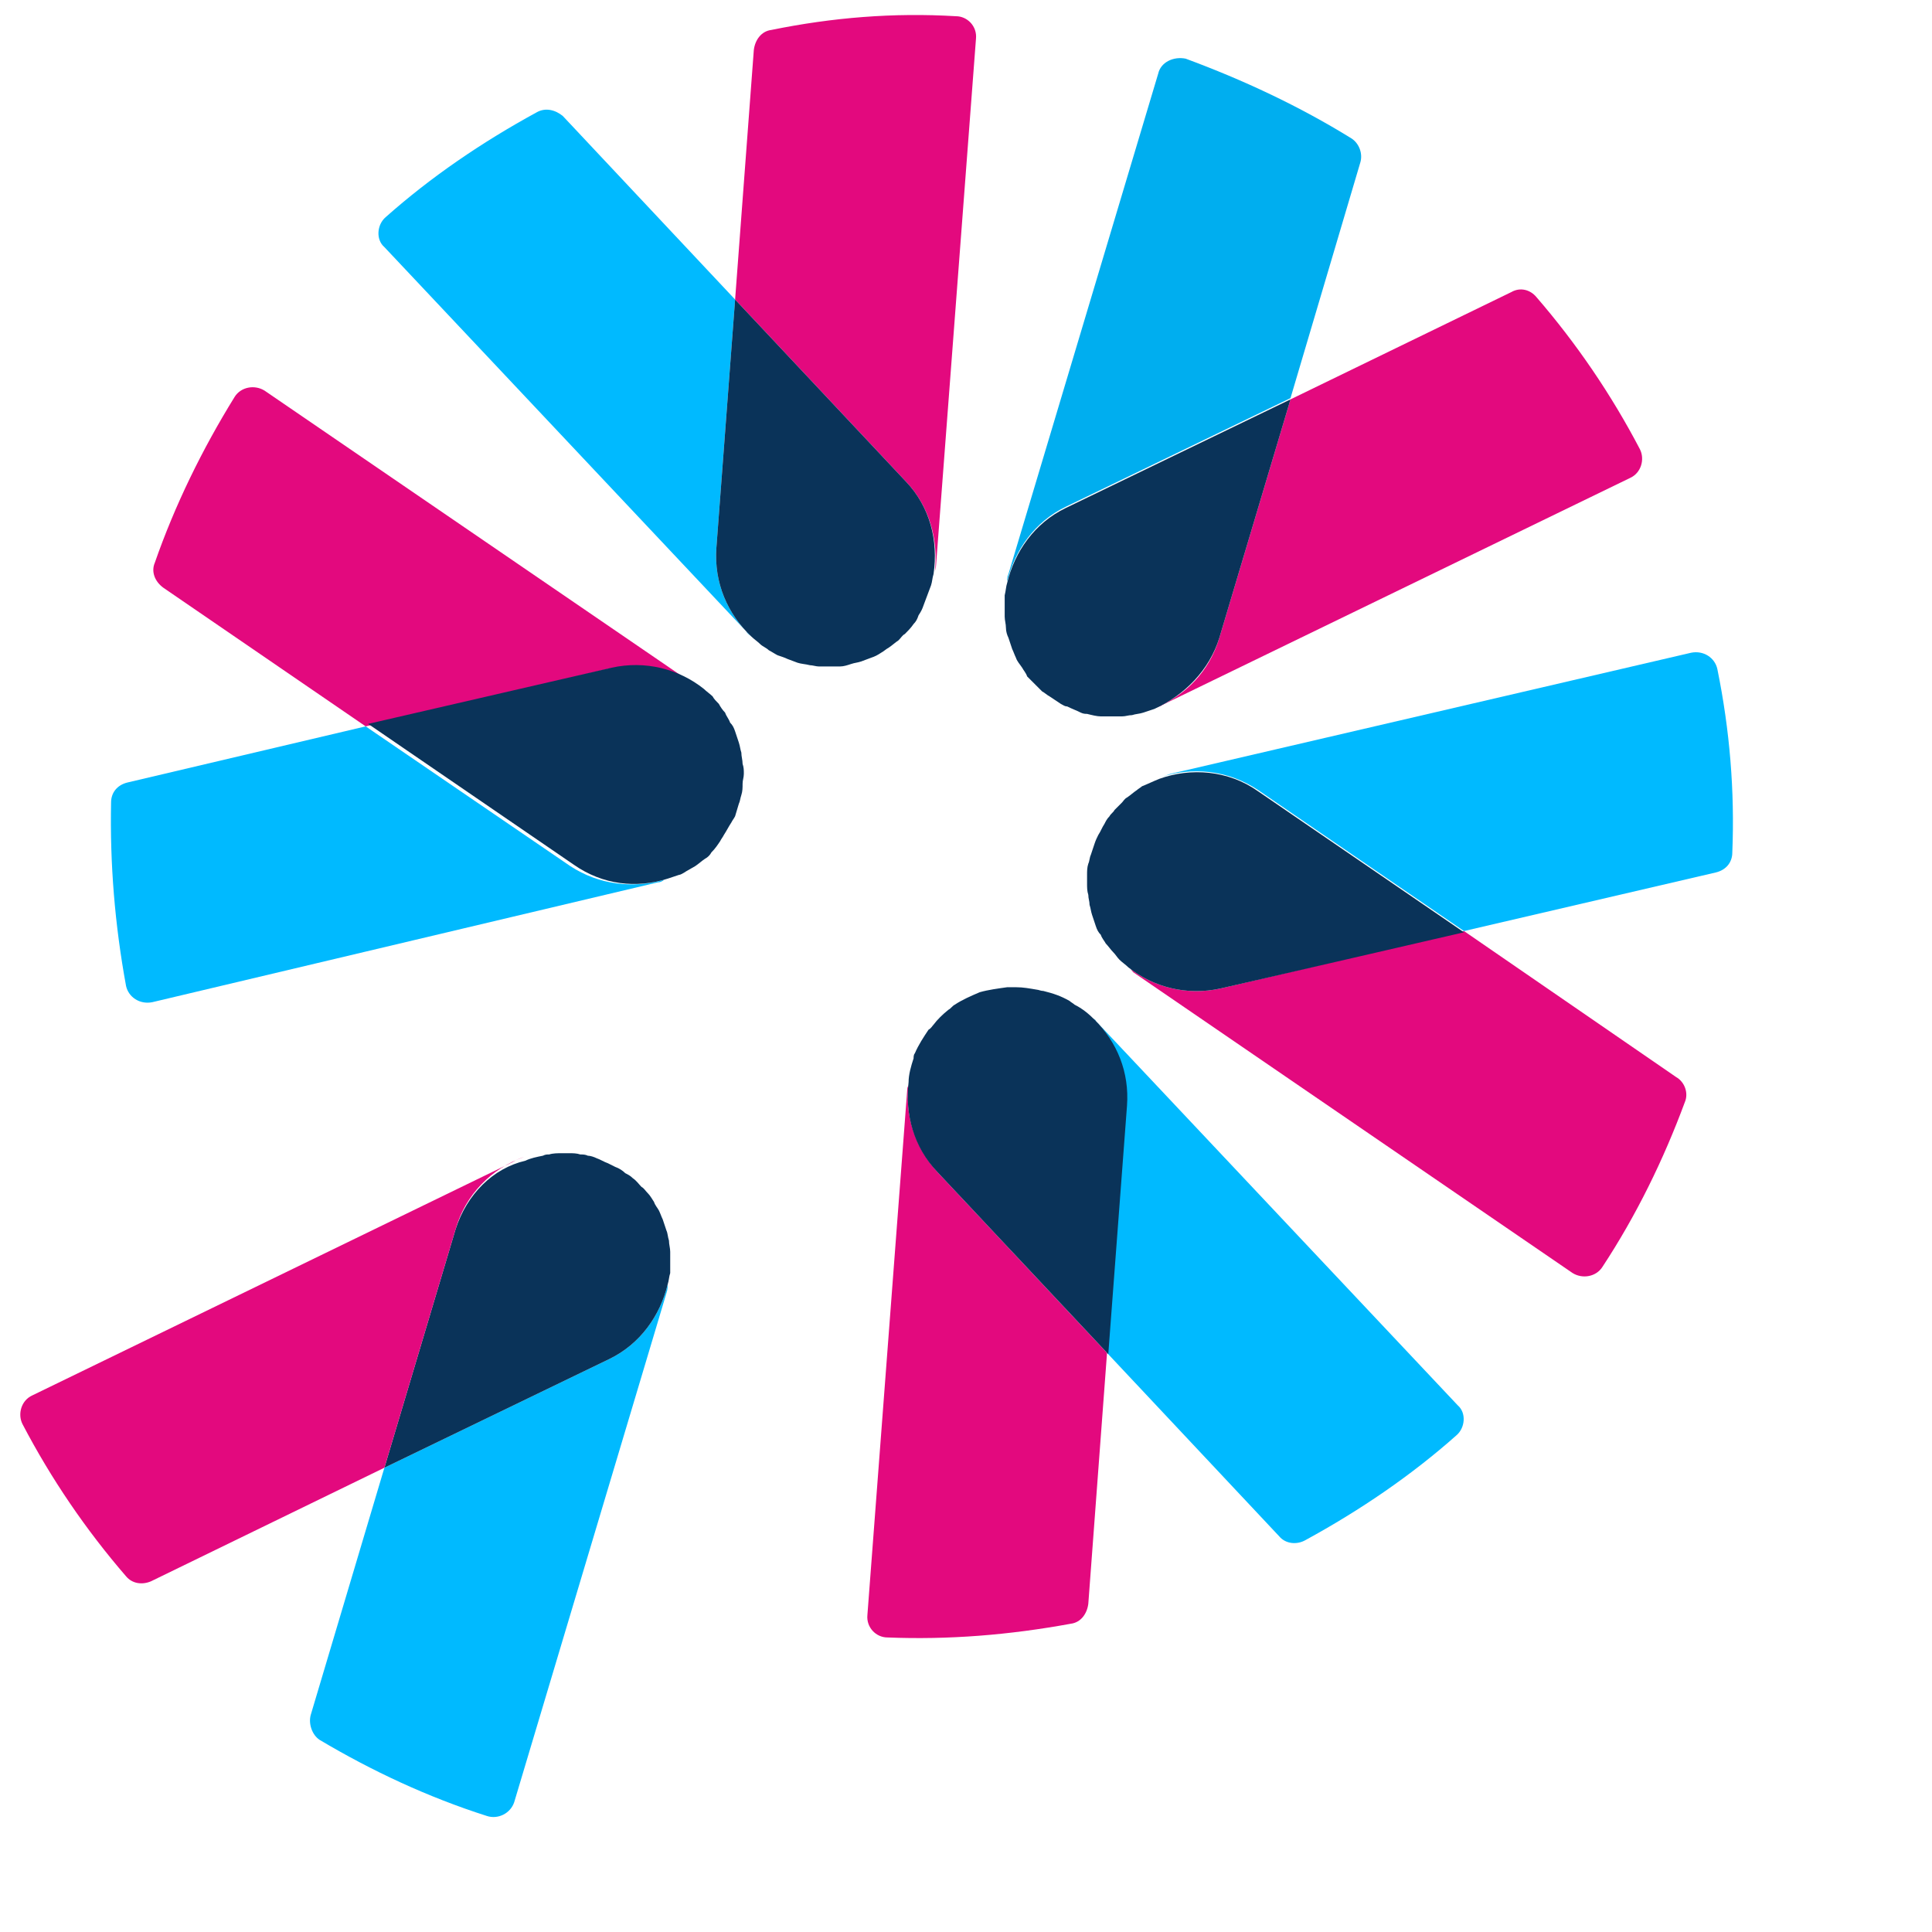 <?xml version="1.0" encoding="utf-8"?>
<!-- Generator: Adobe Illustrator 26.5.3, SVG Export Plug-In . SVG Version: 6.00 Build 0)  -->
<svg version="1.1" id="Layer_1" xmlns="http://www.w3.org/2000/svg" xmlns:xlink="http://www.w3.org/1999/xlink" x="0px" y="0px"
	 viewBox="0 0 154.8 154.8" style="enable-background:new 0 0 154.8 154.8;" xml:space="preserve">
<style type="text/css">
	.st0{fill:#E3097E;}
	.st1{fill:#00BAFF;}
	.st2{fill:#0A3359;}
	.st3{fill:#00AEEF;}
</style>
<g>
	<path class="st0" d="M72.6,38.6c1.9,2,2.6,4.7,2.3,7.3c0-0.2,0.1-0.4,0.1-0.6l3.2-42.2c0.1-1-0.7-1.8-1.6-1.8
		C71.6,1,66.7,1.4,61.8,2.4c-0.8,0.1-1.3,0.8-1.4,1.6L58.9,24L72.6,38.6z"/>
	<path class="st1" d="M60.2,51c-1.9-1.8-3-4.3-2.8-7.1L58.9,24L45.1,9.3C44.5,8.8,43.7,8.6,43,9c-4.4,2.4-8.5,5.2-12.1,8.4
		c-0.7,0.6-0.8,1.8-0.1,2.4l29,30.8C59.9,50.8,60.1,50.9,60.2,51"/>
	<path class="st2" d="M72.6,38.6L58.9,24l-1.5,19.9c-0.2,2.8,0.9,5.3,2.8,7.1c0.2,0.2,0.5,0.4,0.7,0.6c0.2,0.2,0.5,0.3,0.7,0.5
		c0.2,0.1,0.5,0.3,0.7,0.4c0.3,0.1,0.6,0.2,0.8,0.3c0.3,0.1,0.5,0.2,0.8,0.3c0.3,0.1,0.6,0.1,1,0.2c0.2,0,0.5,0.1,0.7,0.1
		c0.3,0,0.7,0,1,0c0.2,0,0.5,0,0.7,0c0.3,0,0.6-0.1,0.9-0.2c0.3-0.1,0.5-0.1,0.8-0.2s0.5-0.2,0.8-0.3c0.3-0.1,0.5-0.2,0.8-0.4
		c0.2-0.1,0.4-0.3,0.6-0.4c0.3-0.2,0.5-0.4,0.8-0.6c0.2-0.2,0.3-0.4,0.5-0.5c0.2-0.2,0.5-0.5,0.7-0.8c0.2-0.2,0.3-0.4,0.4-0.7
		c0.2-0.3,0.3-0.5,0.4-0.8c0.1-0.3,0.2-0.5,0.3-0.8c0.1-0.3,0.2-0.5,0.3-0.8c0.1-0.3,0.1-0.6,0.2-0.9C75.2,43.3,74.5,40.6,72.6,38.6
		"/>
	<path class="st0" d="M75.1,93.9c-1.8-2-2.6-4.5-2.3-7c0,0.1-0.1,0.2-0.1,0.3l-3.2,42.2c-0.1,1,0.7,1.8,1.6,1.8
		c4.9,0.2,9.8-0.2,14.7-1.1c0.8-0.1,1.3-0.8,1.4-1.6l1.5-20.1L75.1,93.9z"/>
	<path class="st1" d="M87.6,81.6c1.8,1.8,2.8,4.2,2.6,6.9l-1.5,19.9l13.8,14.7c0.5,0.6,1.4,0.7,2.1,0.3c4.4-2.4,8.5-5.2,12.1-8.4
		c0.7-0.6,0.8-1.8,0.1-2.4l-29-30.8C87.8,81.7,87.7,81.7,87.6,81.6"/>
	<path class="st2" d="M75.1,93.9l13.7,14.6l1.5-19.9c0.2-2.7-0.8-5.1-2.6-6.9c-0.5-0.5-1-0.9-1.6-1.2c-0.1-0.1-0.3-0.2-0.4-0.3
		c-0.7-0.4-1.3-0.6-2.1-0.8c-0.2,0-0.4-0.1-0.5-0.1c-0.6-0.1-1.1-0.2-1.7-0.2c-0.2,0-0.4,0-0.7,0c-0.7,0.1-1.5,0.2-2.2,0.4
		c-0.7,0.3-1.4,0.6-2,1c-0.2,0.1-0.3,0.3-0.5,0.4c-0.5,0.4-0.9,0.8-1.2,1.2c-0.1,0.1-0.2,0.3-0.4,0.4c-0.4,0.6-0.8,1.2-1.1,1.9
		c-0.1,0.1-0.1,0.3-0.1,0.4c-0.2,0.6-0.4,1.3-0.4,1.9C72.5,89.3,73.2,91.9,75.1,93.9"/>
	<path class="st0" d="M97.7,51.1c-0.8,2.7-2.7,4.6-5.1,5.6c0.2-0.1,0.4-0.1,0.5-0.2l37.5-18.2c0.9-0.4,1.2-1.5,0.8-2.3
		c-2.3-4.4-5.1-8.5-8.3-12.2c-0.5-0.6-1.3-0.8-2-0.4l-17.7,8.6L97.7,51.1z"/>
	<path class="st3" d="M80.7,46.6c0.6-2.5,2.2-4.8,4.7-6l18-8.7l5.6-18.9c0.2-0.7-0.1-1.5-0.7-1.9c-4.2-2.6-8.7-4.7-13.3-6.4
		C94,4.5,93,5,92.8,5.9L80.8,46C80.7,46.2,80.7,46.4,80.7,46.6"/>
	<path class="st2" d="M97.7,51.1l5.7-19.1l-18,8.7c-2.5,1.2-4.1,3.5-4.7,6c-0.1,0.3-0.1,0.6-0.2,1c0,0.3,0,0.5,0,0.8
		c0,0.3,0,0.6,0,0.9c0,0.3,0.1,0.6,0.1,0.9c0,0.3,0.1,0.6,0.2,0.8c0.1,0.3,0.2,0.6,0.3,0.9c0.1,0.2,0.2,0.5,0.3,0.7
		c0.1,0.3,0.3,0.5,0.5,0.8c0.1,0.2,0.3,0.4,0.4,0.7c0.2,0.2,0.4,0.4,0.6,0.6c0.2,0.2,0.4,0.4,0.6,0.6c0.2,0.1,0.4,0.3,0.6,0.4
		c0.3,0.2,0.6,0.4,0.9,0.6c0.2,0.1,0.3,0.2,0.5,0.2c0.4,0.2,0.7,0.3,1.1,0.5c0.2,0.1,0.4,0.1,0.5,0.1c0.4,0.1,0.8,0.2,1.1,0.2
		c0.2,0,0.5,0,0.7,0c0.3,0,0.7,0,1,0c0.3,0,0.5-0.1,0.8-0.1c0.3-0.1,0.6-0.1,0.9-0.2c0.3-0.1,0.6-0.2,0.9-0.3
		C94.9,55.7,96.9,53.7,97.7,51.1"/>
	<path class="st1" d="M53.5,102.9c-0.6,2.5-2.2,4.8-4.7,6l-18,8.7l-5.9,19.8c-0.2,0.7,0.1,1.6,0.7,2c4.2,2.5,8.7,4.6,13.4,6.1
		c0.9,0.3,1.9-0.2,2.2-1.1l12.2-40.8C53.5,103.3,53.5,103.1,53.5,102.9"/>
	<path class="st2" d="M36.5,98.5l-5.7,19.1l18-8.7c2.5-1.2,4.1-3.5,4.7-6c0.1-0.3,0.1-0.6,0.2-0.9c0-0.3,0-0.6,0-0.8
		c0-0.3,0-0.6,0-0.9c0-0.3-0.1-0.6-0.1-0.9c-0.1-0.3-0.1-0.6-0.2-0.8c-0.1-0.3-0.2-0.6-0.3-0.9c-0.1-0.2-0.2-0.5-0.3-0.7
		c-0.1-0.2-0.3-0.4-0.4-0.7c-0.2-0.3-0.3-0.5-0.5-0.7c-0.2-0.2-0.3-0.4-0.5-0.5c-0.2-0.2-0.4-0.5-0.7-0.7c-0.2-0.2-0.4-0.3-0.6-0.4
		c-0.2-0.2-0.5-0.4-0.8-0.5c-0.2-0.1-0.4-0.2-0.6-0.3c-0.3-0.1-0.6-0.3-0.9-0.4c-0.2-0.1-0.5-0.2-0.7-0.2c-0.2-0.1-0.4-0.1-0.6-0.1
		c-0.3-0.1-0.6-0.1-0.9-0.1c-0.2,0-0.4,0-0.6,0c-0.3,0-0.7,0-1,0.1c-0.2,0-0.3,0-0.5,0.1c-0.5,0.1-1,0.2-1.4,0.4c0,0,0,0,0,0
		c0,0,0,0,0,0C39.5,93.6,37.4,95.7,36.5,98.5"/>
	<path class="st1" d="M52.7,70.7c0.2,0,0.4-0.1,0.5-0.2c-2.5,0.7-5.2,0.4-7.5-1.1L29.3,58.2l-19.1,4.5c-0.8,0.2-1.3,0.8-1.3,1.6
		c-0.1,4.9,0.3,9.8,1.2,14.7c0.2,0.9,1.1,1.5,2.1,1.3L52.7,70.7z"/>
	<path class="st0" d="M48.7,53.6c2.7-0.6,5.4,0.1,7.4,1.7c-0.2-0.1-0.3-0.3-0.4-0.4L21.2,31.3c-0.8-0.5-1.9-0.3-2.4,0.5
		c-2.6,4.2-4.8,8.7-6.4,13.3c-0.3,0.7,0,1.5,0.7,2l16.2,11.1L48.7,53.6z"/>
	<path class="st2" d="M55,69.8c0.2-0.1,0.5-0.3,0.7-0.4c0.3-0.2,0.5-0.4,0.8-0.6c0.2-0.1,0.4-0.3,0.5-0.5c0.3-0.3,0.5-0.6,0.7-0.9
		c0.1-0.2,0.2-0.3,0.3-0.5c0.2-0.3,0.4-0.7,0.6-1c0.1-0.2,0.2-0.3,0.3-0.5c0.1-0.3,0.2-0.7,0.3-1c0.1-0.2,0.1-0.4,0.2-0.7
		c0.1-0.3,0.1-0.6,0.1-0.9c0-0.3,0.1-0.5,0.1-0.8c0-0.3,0-0.5-0.1-0.8c0-0.3-0.1-0.6-0.1-0.9c-0.1-0.3-0.1-0.5-0.2-0.8
		c-0.1-0.3-0.2-0.6-0.3-0.9c-0.1-0.3-0.2-0.5-0.4-0.7c-0.1-0.3-0.3-0.5-0.4-0.8c-0.2-0.2-0.4-0.5-0.5-0.7c-0.2-0.2-0.4-0.4-0.5-0.6
		c-0.2-0.2-0.5-0.4-0.7-0.6c-2-1.6-4.7-2.3-7.4-1.7l-19.5,4.5l16.5,11.3c2.3,1.6,5,1.9,7.5,1.1c0.3-0.1,0.6-0.2,0.9-0.3
		C54.5,70.1,54.7,70,55,69.8"/>
	<path class="st1" d="M92.9,62.3c2.6-0.9,5.5-0.6,7.9,1l16.5,11.3l20.2-4.7c0.8-0.2,1.3-0.8,1.3-1.6c0.2-4.9-0.2-9.8-1.2-14.7
		c-0.2-0.9-1.1-1.5-2.1-1.3l-41.7,9.7C93.5,62.1,93.2,62.2,92.9,62.3"/>
	<path class="st0" d="M97.8,79.2c-2.7,0.6-5.4-0.1-7.4-1.7c0.2,0.1,0.3,0.3,0.4,0.4L126,102c0.8,0.5,1.9,0.3,2.4-0.5
		c2.7-4.1,4.9-8.6,6.6-13.2c0.3-0.7,0-1.6-0.7-2l-17-11.7L97.8,79.2z"/>
	<path class="st2" d="M97.8,79.2l19.5-4.5l-16.5-11.3c-2.4-1.7-5.4-1.9-7.9-1c0,0,0,0,0,0c0,0,0,0,0,0c-0.5,0.2-0.9,0.4-1.4,0.6
		c-0.1,0.1-0.3,0.2-0.4,0.3c-0.3,0.2-0.5,0.4-0.8,0.6c-0.2,0.1-0.3,0.3-0.4,0.4c-0.2,0.2-0.4,0.4-0.6,0.6c-0.1,0.2-0.3,0.3-0.4,0.5
		c-0.2,0.2-0.3,0.4-0.4,0.6c-0.2,0.3-0.3,0.6-0.5,0.9c-0.1,0.2-0.2,0.4-0.3,0.7c-0.1,0.3-0.2,0.6-0.3,0.9c-0.1,0.2-0.1,0.5-0.2,0.7
		c-0.1,0.3-0.1,0.6-0.1,0.9c0,0.2,0,0.5,0,0.7c0,0.3,0,0.6,0.1,0.9c0,0.3,0.1,0.5,0.1,0.8c0.1,0.3,0.1,0.5,0.2,0.8
		c0.1,0.3,0.2,0.6,0.3,0.9c0.1,0.3,0.2,0.5,0.4,0.7c0.1,0.3,0.3,0.5,0.4,0.7c0.2,0.2,0.4,0.5,0.6,0.7c0.2,0.2,0.3,0.4,0.5,0.6
		c0.2,0.2,0.5,0.4,0.7,0.6C92.4,79.1,95.1,79.8,97.8,79.2"/>
	<path class="st0" d="M36.5,98.5c0.8-2.8,2.9-4.9,5.5-5.8c-0.3,0.1-0.6,0.2-0.9,0.4L2.6,111.8c-0.9,0.4-1.2,1.5-0.8,2.3
		c2.3,4.4,5.1,8.5,8.3,12.2c0.5,0.6,1.3,0.7,2,0.4l18.7-9.1L36.5,98.5z"/>
</g>
</svg>
